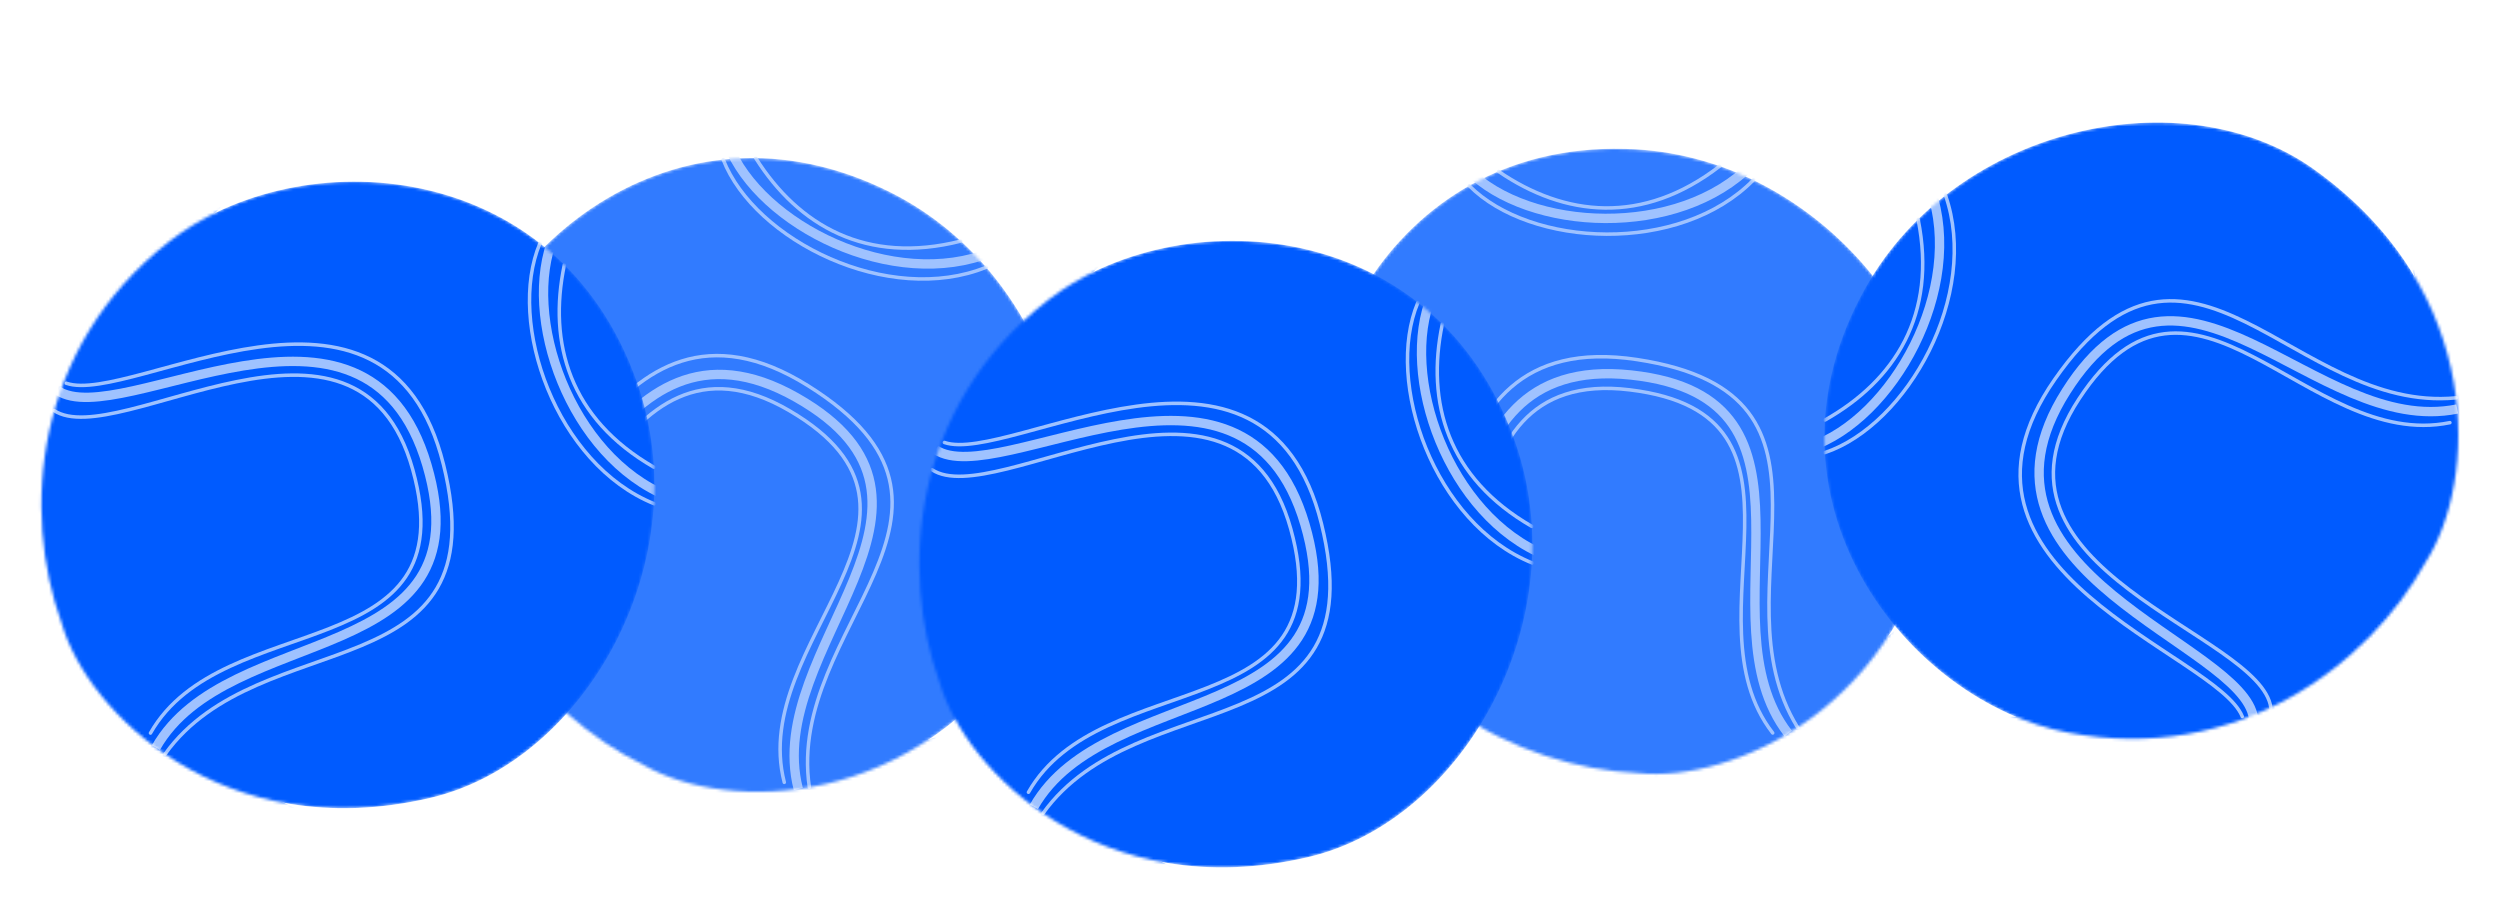 <svg width="840" height="309" viewBox="0 0 840 309" fill="none" xmlns="http://www.w3.org/2000/svg">
<mask id="mask0_315_5275" style="mask-type:luminance" maskUnits="userSpaceOnUse" x="442" y="49" width="211" height="212">
<path d="M550.256 259.733C581.734 263.225 640.34 237.911 651.762 167.502C660.312 114.802 612.235 53.667 549.519 50.168C468.444 45.639 430.789 123.959 445.413 177.142C460.806 233.092 510.47 257.96 550.248 259.729" fill="white"/>
</mask>
<g mask="url(#mask0_315_5275)">
<path d="M550.254 259.733C581.732 263.225 640.338 237.911 651.76 167.502C660.31 114.802 612.233 53.667 549.517 50.168C468.442 45.639 430.787 123.959 445.411 177.142C460.804 233.092 510.468 257.96 550.246 259.729" fill="#317BFF"/>
<path d="M678.344 170.304C605.829 249.09 572.737 259.639 521.128 245.732C469.52 231.824 449.575 173.295 437.104 147.662C424.632 122.029 412.665 157.301 412.665 157.301L513.44 374.649L629.05 303.818L678.332 170.308L678.344 170.304Z" fill="#317BFF"/>
<path d="M600.838 246.465C570.741 207.734 619.564 133.703 548.019 126C475.768 118.217 498.566 216.878 477.323 231.093" stroke="#9FC2FF" stroke-width="3.144" stroke-miterlimit="10"/>
<path d="M595.625 246.28C565.529 207.549 616.589 139.387 547.615 130.992C479.082 122.654 504.314 220.536 483.078 234.756" stroke="#9FC2FF" stroke-width="1.179" stroke-miterlimit="10" stroke-linecap="round"/>
<path d="M604.023 244.456C575.14 197.921 628.377 132.695 549.997 120.807C472.117 109 491.596 210.161 476.222 227.403" stroke="#9FC2FF" stroke-width="1.179" stroke-miterlimit="10" stroke-linecap="round"/>
<path d="M588.757 55.112C563.906 80.472 513.725 77.808 493.205 57.121" stroke="#9FC2FF" stroke-width="3.144" stroke-miterlimit="10"/>
<path d="M577.806 55.831C551.909 75.772 525.728 72.76 503.509 57.605" stroke="#9FC2FF" stroke-width="1.179" stroke-miterlimit="10" stroke-linecap="round"/>
<path d="M589.227 60.405C564.377 85.765 514.195 83.101 493.676 62.414" stroke="#9FC2FF" stroke-width="1.179" stroke-miterlimit="10" stroke-linecap="round"/>
</g>
<mask id="mask1_315_5275" style="mask-type:luminance" maskUnits="userSpaceOnUse" x="151" y="53" width="209" height="214">
<path d="M216.534 257.194C244.035 272.902 307.875 272.952 346.326 212.874C375.107 167.906 355.271 92.704 299.105 64.579C226.5 28.218 160.832 85.135 153.127 139.751C145.027 197.212 180.727 239.762 216.529 257.186" fill="white"/>
</mask>
<g mask="url(#mask1_315_5275)">
<path d="M216.534 257.192C244.035 272.9 307.874 272.95 346.326 212.872C375.107 167.904 355.271 92.702 299.105 64.578C226.5 28.216 160.832 85.133 153.127 139.749C145.027 197.21 180.727 239.761 216.529 257.185" fill="#317BFF"/>
<path d="M369.61 226.004C271.766 269.501 237.205 266.037 195.368 232.773C153.531 199.509 158.476 137.873 157.213 109.395C155.951 80.918 130.957 108.533 130.957 108.533L137.102 348.029L271.335 328.95L369.598 226.002L369.61 226.004Z" fill="#317BFF"/>
<path d="M268.228 265.11C255.994 217.61 330.207 169.064 267.608 133.575C204.394 97.732 186.125 197.331 160.983 201.938" stroke="#9FC2FF" stroke-width="3.144" stroke-miterlimit="10"/>
<path d="M263.518 262.869C251.283 215.37 325.218 173.099 265.254 137.996C205.672 103.121 189.946 202.972 164.809 207.587" stroke="#9FC2FF" stroke-width="1.179" stroke-miterlimit="10" stroke-linecap="round"/>
<path d="M271.948 264.531C263.927 210.351 338.694 171.639 271.485 129.595C204.704 87.822 182.395 188.398 161.438 198.114" stroke="#9FC2FF" stroke-width="1.179" stroke-miterlimit="10" stroke-linecap="round"/>
<path d="M333.151 84.702C300.272 98.104 255.278 75.725 244.664 48.59" stroke="#9FC2FF" stroke-width="3.144" stroke-miterlimit="10"/>
<path d="M322.816 81.011C291.129 89.025 268.299 75.861 253.928 53.127" stroke="#9FC2FF" stroke-width="1.179" stroke-miterlimit="10" stroke-linecap="round"/>
<path d="M331.481 89.746C298.602 103.148 253.608 80.769 242.994 53.634" stroke="#9FC2FF" stroke-width="1.179" stroke-miterlimit="10" stroke-linecap="round"/>
</g>
<mask id="mask2_315_5275" style="mask-type:luminance" maskUnits="userSpaceOnUse" x="308" y="80" width="207" height="212">
<path d="M315.765 229.435C324.585 259.853 370.399 304.311 439.82 287.921C491.781 275.652 529.864 207.84 509.097 148.559C482.255 71.922 395.488 67.104 351.949 100.967C306.148 136.599 302.178 191.999 315.766 229.426" fill="white"/>
</mask>
<g mask="url(#mask2_315_5275)">
<path d="M315.765 229.433C324.585 259.851 370.399 304.309 439.82 287.919C491.781 275.65 529.864 207.838 509.097 148.557C482.255 71.92 395.488 67.102 351.949 100.965C306.148 136.597 302.178 191.998 315.766 229.424" fill="#005BFF"/>
<path d="M447.404 313.551C346.865 276.705 324.455 250.169 317.555 197.167C310.654 144.165 357.096 103.34 376.005 82.009C394.914 60.678 357.748 63.118 357.748 63.118L195.508 239.397L305.189 319.102L447.396 313.541L447.404 313.551Z" fill="#005BFF"/>
<path d="M347.38 271.09C371.646 228.464 458.726 245.24 438.463 176.193C418.005 106.463 335.579 165.281 314.316 151.095" stroke="#9FC2FF" stroke-width="3.144" stroke-miterlimit="10"/>
<path d="M345.557 266.203C369.823 223.576 452.336 244.665 433.697 177.729C415.174 111.222 334.398 171.99 313.135 157.813" stroke="#9FC2FF" stroke-width="1.179" stroke-miterlimit="10" stroke-linecap="round"/>
<path d="M350.456 273.263C382.396 228.77 463.03 252.994 444.018 176.031C425.124 99.561 339.117 156.269 317.305 148.664" stroke="#9FC2FF" stroke-width="1.179" stroke-miterlimit="10" stroke-linecap="round"/>
<path d="M519.544 186.7C486.605 173.446 469.863 126.065 481.122 99.191" stroke="#9FC2FF" stroke-width="3.144" stroke-miterlimit="10"/>
<path d="M514.689 176.859C486.356 160.564 479.12 135.224 484.618 108.897" stroke="#9FC2FF" stroke-width="1.179" stroke-miterlimit="10" stroke-linecap="round"/>
<path d="M514.835 189.161C481.896 175.907 465.154 128.526 476.413 101.652" stroke="#9FC2FF" stroke-width="1.179" stroke-miterlimit="10" stroke-linecap="round"/>
</g>
<mask id="mask3_315_5275" style="mask-type:luminance" maskUnits="userSpaceOnUse" x="13" y="61" width="207" height="211">
<path d="M20.765 209.547C29.585 239.965 75.399 284.424 144.82 268.033C196.781 255.765 234.864 187.952 214.097 128.671C187.255 52.034 100.488 47.217 56.949 81.079C11.148 116.711 7.178 172.112 20.766 209.538" fill="white"/>
</mask>
<g mask="url(#mask3_315_5275)">
<path d="M20.765 209.545C29.585 239.963 75.399 284.422 144.82 268.031C196.781 255.763 234.864 187.95 214.097 128.669C187.255 52.032 100.488 47.215 56.949 81.077C11.148 116.709 7.178 172.11 20.766 209.536" fill="#005BFF"/>
<path d="M152.404 293.664C51.865 256.818 29.455 230.281 22.555 177.279C15.654 124.277 62.096 83.452 81.005 62.121C99.914 40.79 62.748 43.231 62.748 43.231L-99.492 219.51L10.189 299.214L152.396 293.654L152.404 293.664Z" fill="#005BFF"/>
<path d="M52.38 251.203C76.646 208.576 163.726 225.352 143.463 156.305C123.005 86.575 40.579 145.393 19.316 131.207" stroke="#9FC2FF" stroke-width="3.144" stroke-miterlimit="10"/>
<path d="M50.557 246.315C74.823 203.688 157.336 224.778 138.697 157.841C120.174 91.334 39.398 152.103 18.134 137.925" stroke="#9FC2FF" stroke-width="1.179" stroke-miterlimit="10" stroke-linecap="round"/>
<path d="M55.456 253.375C87.396 208.882 168.03 233.106 149.018 156.143C130.124 79.673 44.117 136.382 22.305 128.776" stroke="#9FC2FF" stroke-width="1.179" stroke-miterlimit="10" stroke-linecap="round"/>
<path d="M224.544 166.813C191.605 153.558 174.863 106.177 186.122 79.303" stroke="#9FC2FF" stroke-width="3.144" stroke-miterlimit="10"/>
<path d="M219.689 156.971C191.356 140.677 184.12 115.336 189.618 89.009" stroke="#9FC2FF" stroke-width="1.179" stroke-miterlimit="10" stroke-linecap="round"/>
<path d="M219.835 169.274C186.896 156.019 170.154 108.638 181.413 81.764" stroke="#9FC2FF" stroke-width="1.179" stroke-miterlimit="10" stroke-linecap="round"/>
</g>
<mask id="mask4_315_5275" style="mask-type:luminance" maskUnits="userSpaceOnUse" x="613" y="41" width="214" height="208">
<path d="M815.15 188.65C832.212 161.967 835.446 98.21 777.361 56.809C733.885 25.821 657.786 41.881 626.895 96.573C586.957 167.274 640.527 235.699 694.691 246.12C751.676 257.076 795.955 223.543 815.143 188.655" fill="white"/>
</mask>
<g mask="url(#mask4_315_5275)">
<path d="M815.149 188.651C832.21 161.968 835.444 98.211 777.359 56.81C733.883 25.822 657.784 41.882 626.893 96.574C586.955 167.275 640.525 235.7 694.689 246.121C751.674 257.077 795.953 223.544 815.141 188.656" fill="#005BFF"/>
<path d="M791.636 34.211C830.198 134.103 825.014 168.448 789.705 208.574C754.395 248.7 693.082 240.685 664.577 240.526C636.072 240.366 662.406 266.707 662.406 266.707L901.91 272.517L889.552 137.499L791.634 34.223L791.636 34.211Z" fill="#005BFF"/>
<path d="M825.636 137.418C777.586 147.268 732.802 70.725 694.235 131.475C655.282 192.823 753.846 216.037 757.193 241.378" stroke="#9FC2FF" stroke-width="3.144" stroke-miterlimit="10"/>
<path d="M823.162 142.01C775.111 151.86 736.581 75.908 698.53 134.046C660.726 191.815 759.669 212.503 763.023 237.838" stroke="#9FC2FF" stroke-width="1.179" stroke-miterlimit="10" stroke-linecap="round"/>
<path d="M825.243 133.673C770.731 138.982 735.797 62.377 690.452 127.405C645.4 192.019 744.738 219.317 753.396 240.733" stroke="#9FC2FF" stroke-width="1.179" stroke-miterlimit="10" stroke-linecap="round"/>
<path d="M648.691 63.575C660.436 97.082 635.84 140.904 608.209 150.151" stroke="#9FC2FF" stroke-width="3.144" stroke-miterlimit="10"/>
<path d="M644.491 73.713C650.913 105.761 636.627 127.906 613.205 141.125" stroke="#9FC2FF" stroke-width="1.179" stroke-miterlimit="10" stroke-linecap="round"/>
<path d="M653.646 65.495C665.391 99.002 640.795 142.824 613.164 152.071" stroke="#9FC2FF" stroke-width="1.179" stroke-miterlimit="10" stroke-linecap="round"/>
</g>
</svg>
